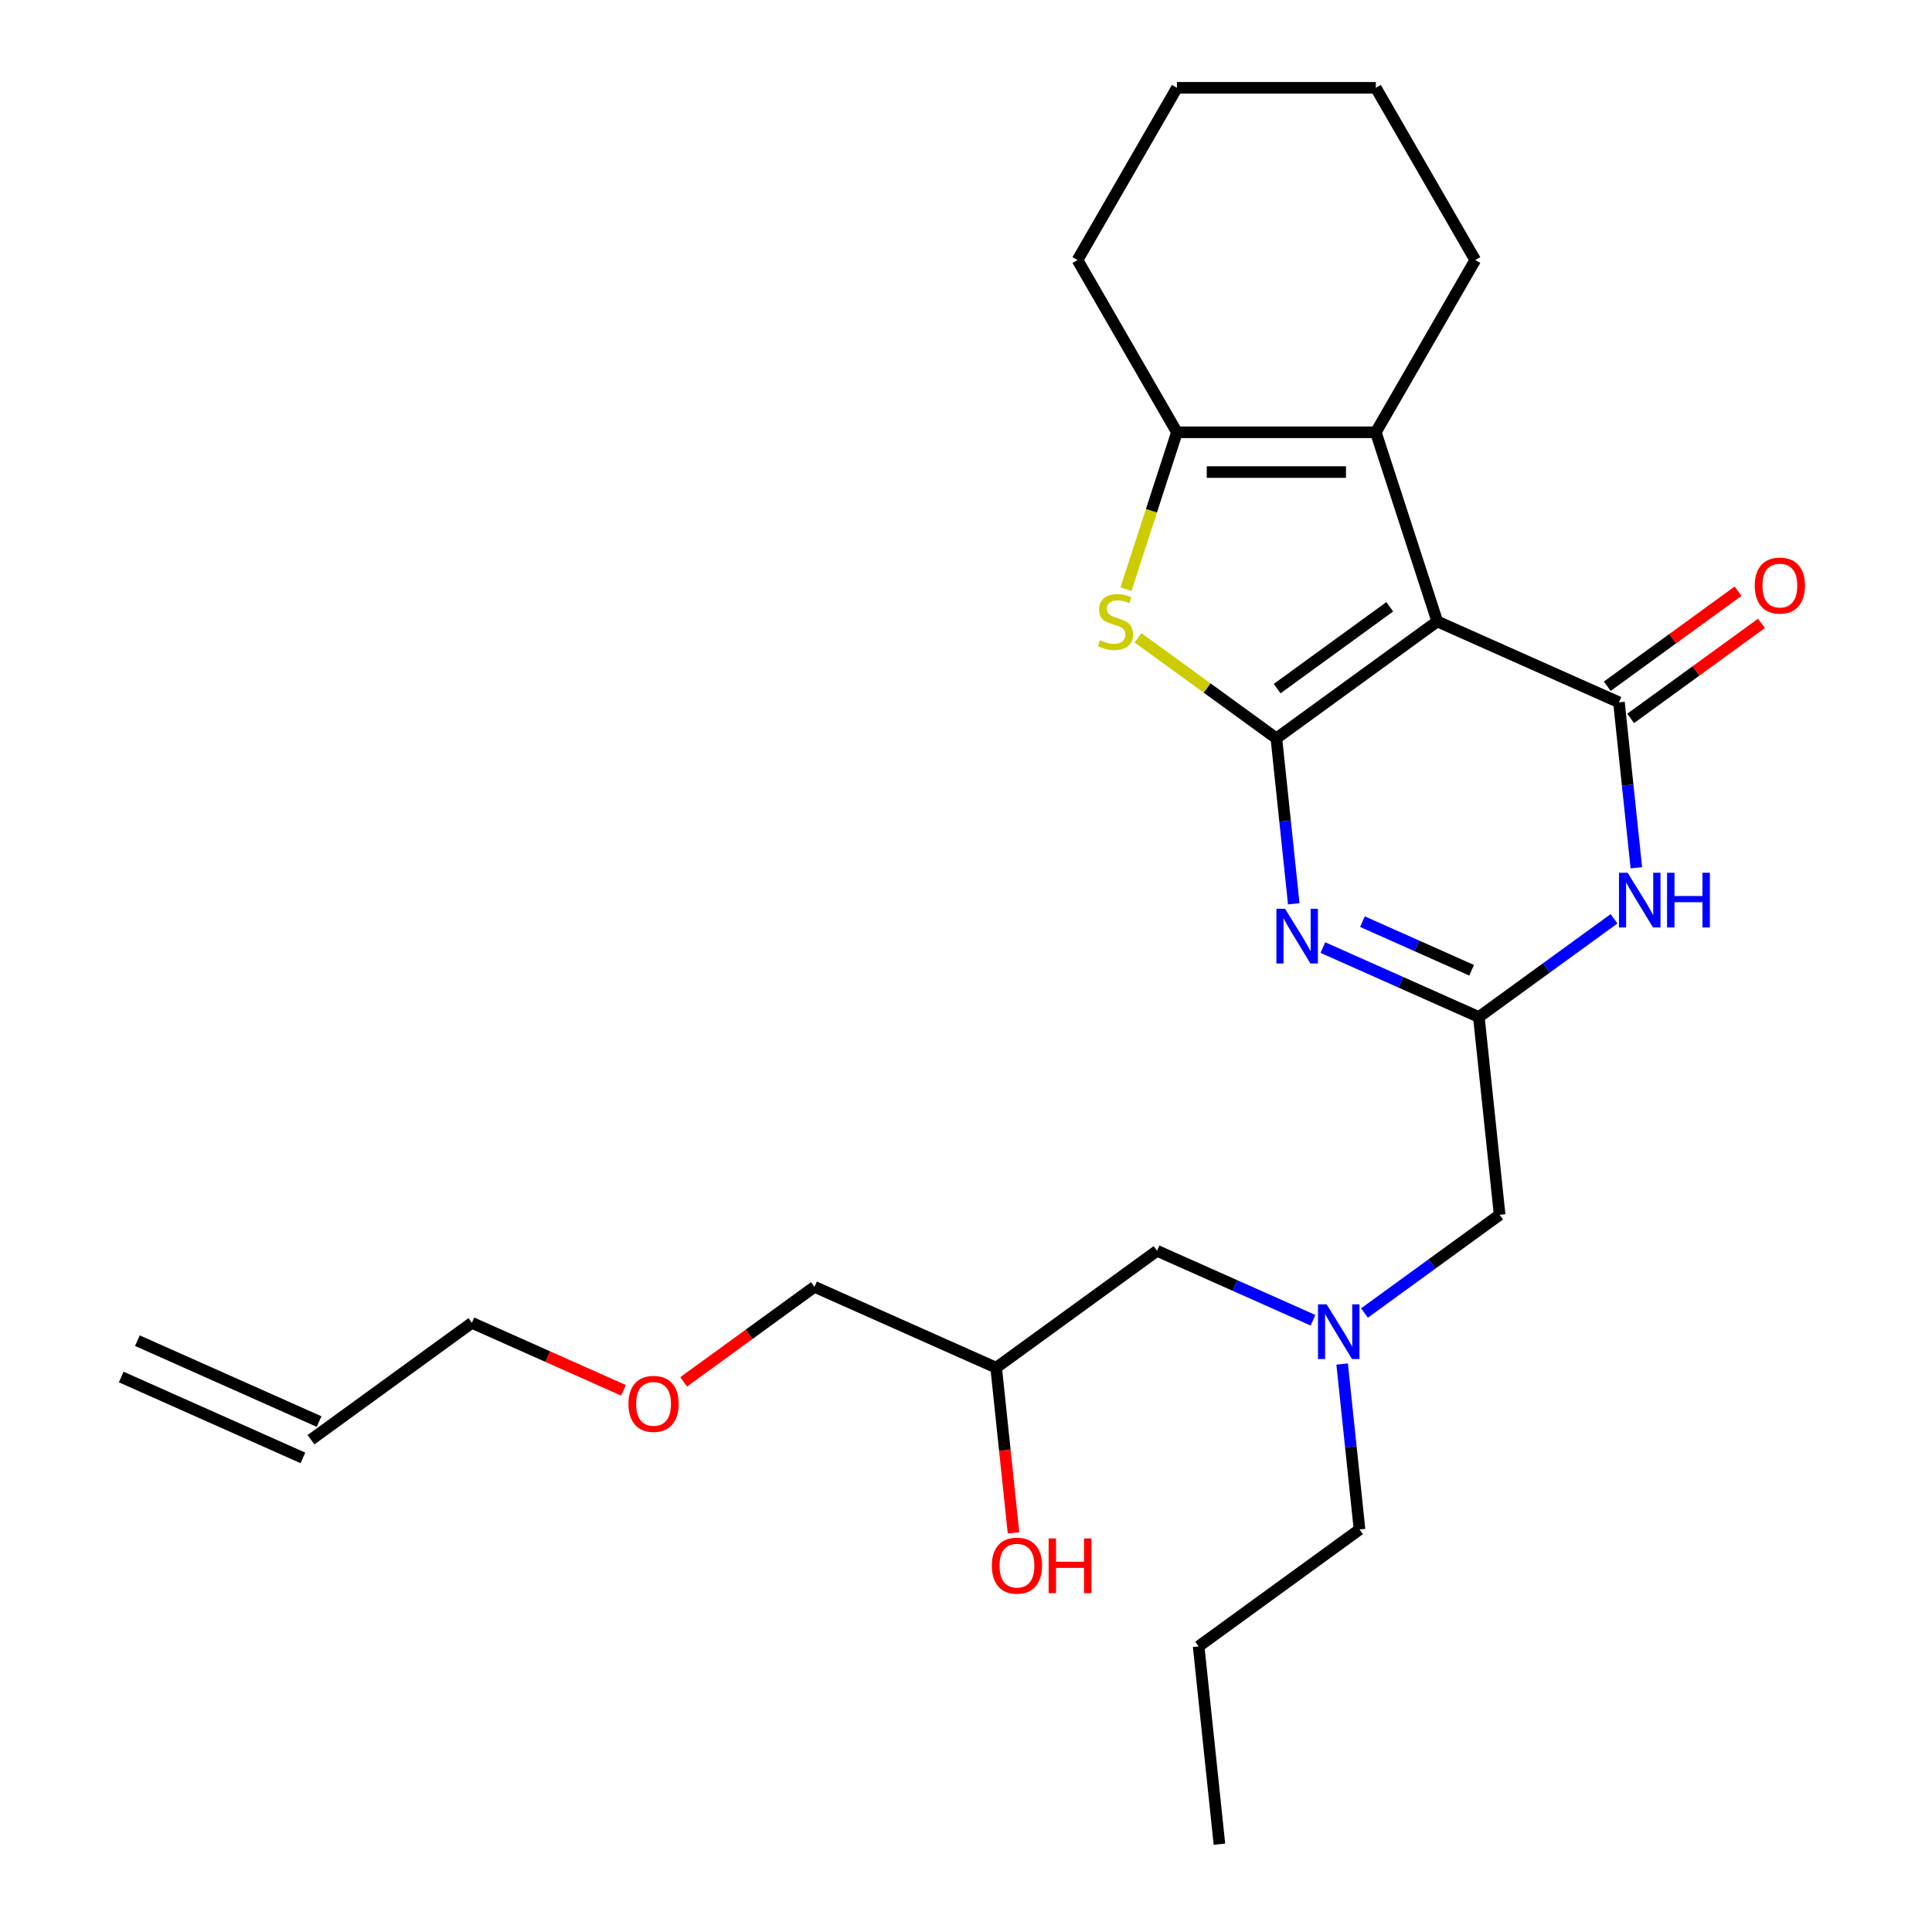 <?xml version='1.0' encoding='iso-8859-1'?>
<svg version='1.1' baseProfile='full'
              xmlns='http://www.w3.org/2000/svg'
                      xmlns:rdkit='http://www.rdkit.org/xml'
                      xmlns:xlink='http://www.w3.org/1999/xlink'
                  xml:space='preserve'
width='1000px' height='1000px' viewBox='0 0 1000 1000'>
<!-- END OF HEADER -->
<rect style='opacity:1.0;fill:#FFFFFF;stroke:none' width='1000' height='1000' x='0' y='0'> </rect>
<path class='bond-0' d='M 598.891,647.418 L 515.611,707.924' style='fill:none;fill-rule:evenodd;stroke:#000000;stroke-width:6px;stroke-linecap:butt;stroke-linejoin:miter;stroke-opacity:1' />
<path class='bond-1' d='M 598.891,647.418 L 639.255,665.389' style='fill:none;fill-rule:evenodd;stroke:#000000;stroke-width:6px;stroke-linecap:butt;stroke-linejoin:miter;stroke-opacity:1' />
<path class='bond-1' d='M 639.255,665.389 L 679.618,683.36' style='fill:none;fill-rule:evenodd;stroke:#0000FF;stroke-width:6px;stroke-linecap:butt;stroke-linejoin:miter;stroke-opacity:1' />
<path class='bond-2' d='M 515.611,707.924 L 520.103,750.665' style='fill:none;fill-rule:evenodd;stroke:#000000;stroke-width:6px;stroke-linecap:butt;stroke-linejoin:miter;stroke-opacity:1' />
<path class='bond-2' d='M 520.103,750.665 L 524.596,793.407' style='fill:none;fill-rule:evenodd;stroke:#FF0000;stroke-width:6px;stroke-linecap:butt;stroke-linejoin:miter;stroke-opacity:1' />
<path class='bond-3' d='M 515.611,707.924 L 421.571,666.055' style='fill:none;fill-rule:evenodd;stroke:#000000;stroke-width:6px;stroke-linecap:butt;stroke-linejoin:miter;stroke-opacity:1' />
<path class='bond-4' d='M 694.69,706.021 L 699.191,748.842' style='fill:none;fill-rule:evenodd;stroke:#0000FF;stroke-width:6px;stroke-linecap:butt;stroke-linejoin:miter;stroke-opacity:1' />
<path class='bond-4' d='M 699.191,748.842 L 703.692,791.663' style='fill:none;fill-rule:evenodd;stroke:#000000;stroke-width:6px;stroke-linecap:butt;stroke-linejoin:miter;stroke-opacity:1' />
<path class='bond-5' d='M 706.245,679.614 L 741.228,654.198' style='fill:none;fill-rule:evenodd;stroke:#0000FF;stroke-width:6px;stroke-linecap:butt;stroke-linejoin:miter;stroke-opacity:1' />
<path class='bond-5' d='M 741.228,654.198 L 776.211,628.781' style='fill:none;fill-rule:evenodd;stroke:#000000;stroke-width:6px;stroke-linecap:butt;stroke-linejoin:miter;stroke-opacity:1' />
<path class='bond-6' d='M 421.571,666.055 L 387.718,690.651' style='fill:none;fill-rule:evenodd;stroke:#000000;stroke-width:6px;stroke-linecap:butt;stroke-linejoin:miter;stroke-opacity:1' />
<path class='bond-6' d='M 387.718,690.651 L 353.864,715.247' style='fill:none;fill-rule:evenodd;stroke:#FF0000;stroke-width:6px;stroke-linecap:butt;stroke-linejoin:miter;stroke-opacity:1' />
<path class='bond-7' d='M 589.024,330.12 L 624.838,356.14' style='fill:none;fill-rule:evenodd;stroke:#CCCC00;stroke-width:6px;stroke-linecap:butt;stroke-linejoin:miter;stroke-opacity:1' />
<path class='bond-7' d='M 624.838,356.14 L 660.651,382.16' style='fill:none;fill-rule:evenodd;stroke:#000000;stroke-width:6px;stroke-linecap:butt;stroke-linejoin:miter;stroke-opacity:1' />
<path class='bond-8' d='M 582.795,304.96 L 595.988,264.356' style='fill:none;fill-rule:evenodd;stroke:#CCCC00;stroke-width:6px;stroke-linecap:butt;stroke-linejoin:miter;stroke-opacity:1' />
<path class='bond-8' d='M 595.988,264.356 L 609.181,223.752' style='fill:none;fill-rule:evenodd;stroke:#000000;stroke-width:6px;stroke-linecap:butt;stroke-linejoin:miter;stroke-opacity:1' />
<path class='bond-9' d='M 712.121,223.752 L 763.591,134.603' style='fill:none;fill-rule:evenodd;stroke:#000000;stroke-width:6px;stroke-linecap:butt;stroke-linejoin:miter;stroke-opacity:1' />
<path class='bond-10' d='M 712.121,223.752 L 609.181,223.752' style='fill:none;fill-rule:evenodd;stroke:#000000;stroke-width:6px;stroke-linecap:butt;stroke-linejoin:miter;stroke-opacity:1' />
<path class='bond-10' d='M 696.68,244.339 L 624.622,244.339' style='fill:none;fill-rule:evenodd;stroke:#000000;stroke-width:6px;stroke-linecap:butt;stroke-linejoin:miter;stroke-opacity:1' />
<path class='bond-11' d='M 712.121,223.752 L 743.931,321.653' style='fill:none;fill-rule:evenodd;stroke:#000000;stroke-width:6px;stroke-linecap:butt;stroke-linejoin:miter;stroke-opacity:1' />
<path class='bond-12' d='M 609.181,223.752 L 557.711,134.603' style='fill:none;fill-rule:evenodd;stroke:#000000;stroke-width:6px;stroke-linecap:butt;stroke-linejoin:miter;stroke-opacity:1' />
<path class='bond-13' d='M 743.931,321.653 L 660.651,382.16' style='fill:none;fill-rule:evenodd;stroke:#000000;stroke-width:6px;stroke-linecap:butt;stroke-linejoin:miter;stroke-opacity:1' />
<path class='bond-13' d='M 719.338,314.073 L 661.042,356.428' style='fill:none;fill-rule:evenodd;stroke:#000000;stroke-width:6px;stroke-linecap:butt;stroke-linejoin:miter;stroke-opacity:1' />
<path class='bond-14' d='M 743.931,321.653 L 837.971,363.522' style='fill:none;fill-rule:evenodd;stroke:#000000;stroke-width:6px;stroke-linecap:butt;stroke-linejoin:miter;stroke-opacity:1' />
<path class='bond-15' d='M 660.651,382.16 L 665.152,424.981' style='fill:none;fill-rule:evenodd;stroke:#000000;stroke-width:6px;stroke-linecap:butt;stroke-linejoin:miter;stroke-opacity:1' />
<path class='bond-15' d='M 665.152,424.981 L 669.652,467.802' style='fill:none;fill-rule:evenodd;stroke:#0000FF;stroke-width:6px;stroke-linecap:butt;stroke-linejoin:miter;stroke-opacity:1' />
<path class='bond-16' d='M 684.725,490.463 L 725.088,508.434' style='fill:none;fill-rule:evenodd;stroke:#0000FF;stroke-width:6px;stroke-linecap:butt;stroke-linejoin:miter;stroke-opacity:1' />
<path class='bond-16' d='M 725.088,508.434 L 765.451,526.405' style='fill:none;fill-rule:evenodd;stroke:#000000;stroke-width:6px;stroke-linecap:butt;stroke-linejoin:miter;stroke-opacity:1' />
<path class='bond-16' d='M 705.208,477.046 L 733.462,489.626' style='fill:none;fill-rule:evenodd;stroke:#0000FF;stroke-width:6px;stroke-linecap:butt;stroke-linejoin:miter;stroke-opacity:1' />
<path class='bond-16' d='M 733.462,489.626 L 761.716,502.206' style='fill:none;fill-rule:evenodd;stroke:#000000;stroke-width:6px;stroke-linecap:butt;stroke-linejoin:miter;stroke-opacity:1' />
<path class='bond-17' d='M 765.451,526.405 L 800.435,500.988' style='fill:none;fill-rule:evenodd;stroke:#000000;stroke-width:6px;stroke-linecap:butt;stroke-linejoin:miter;stroke-opacity:1' />
<path class='bond-17' d='M 800.435,500.988 L 835.418,475.571' style='fill:none;fill-rule:evenodd;stroke:#0000FF;stroke-width:6px;stroke-linecap:butt;stroke-linejoin:miter;stroke-opacity:1' />
<path class='bond-18' d='M 765.451,526.405 L 776.211,628.781' style='fill:none;fill-rule:evenodd;stroke:#000000;stroke-width:6px;stroke-linecap:butt;stroke-linejoin:miter;stroke-opacity:1' />
<path class='bond-19' d='M 846.973,449.165 L 842.472,406.344' style='fill:none;fill-rule:evenodd;stroke:#0000FF;stroke-width:6px;stroke-linecap:butt;stroke-linejoin:miter;stroke-opacity:1' />
<path class='bond-19' d='M 842.472,406.344 L 837.971,363.522' style='fill:none;fill-rule:evenodd;stroke:#000000;stroke-width:6px;stroke-linecap:butt;stroke-linejoin:miter;stroke-opacity:1' />
<path class='bond-20' d='M 844.022,371.85 L 877.875,347.255' style='fill:none;fill-rule:evenodd;stroke:#000000;stroke-width:6px;stroke-linecap:butt;stroke-linejoin:miter;stroke-opacity:1' />
<path class='bond-20' d='M 877.875,347.255 L 911.728,322.659' style='fill:none;fill-rule:evenodd;stroke:#FF0000;stroke-width:6px;stroke-linecap:butt;stroke-linejoin:miter;stroke-opacity:1' />
<path class='bond-20' d='M 831.921,355.194 L 865.774,330.599' style='fill:none;fill-rule:evenodd;stroke:#000000;stroke-width:6px;stroke-linecap:butt;stroke-linejoin:miter;stroke-opacity:1' />
<path class='bond-20' d='M 865.774,330.599 L 899.627,306.003' style='fill:none;fill-rule:evenodd;stroke:#FF0000;stroke-width:6px;stroke-linecap:butt;stroke-linejoin:miter;stroke-opacity:1' />
<path class='bond-21' d='M 322.717,719.628 L 283.484,702.16' style='fill:none;fill-rule:evenodd;stroke:#FF0000;stroke-width:6px;stroke-linecap:butt;stroke-linejoin:miter;stroke-opacity:1' />
<path class='bond-21' d='M 283.484,702.16 L 244.251,684.692' style='fill:none;fill-rule:evenodd;stroke:#000000;stroke-width:6px;stroke-linecap:butt;stroke-linejoin:miter;stroke-opacity:1' />
<path class='bond-22' d='M 244.251,684.692 L 160.971,745.199' style='fill:none;fill-rule:evenodd;stroke:#000000;stroke-width:6px;stroke-linecap:butt;stroke-linejoin:miter;stroke-opacity:1' />
<path class='bond-23' d='M 165.158,735.795 L 71.118,693.925' style='fill:none;fill-rule:evenodd;stroke:#000000;stroke-width:6px;stroke-linecap:butt;stroke-linejoin:miter;stroke-opacity:1' />
<path class='bond-23' d='M 156.784,754.603 L 62.744,712.733' style='fill:none;fill-rule:evenodd;stroke:#000000;stroke-width:6px;stroke-linecap:butt;stroke-linejoin:miter;stroke-opacity:1' />
<path class='bond-24' d='M 703.692,791.663 L 620.412,852.17' style='fill:none;fill-rule:evenodd;stroke:#000000;stroke-width:6px;stroke-linecap:butt;stroke-linejoin:miter;stroke-opacity:1' />
<path class='bond-25' d='M 763.591,134.603 L 712.121,45.455' style='fill:none;fill-rule:evenodd;stroke:#000000;stroke-width:6px;stroke-linecap:butt;stroke-linejoin:miter;stroke-opacity:1' />
<path class='bond-26' d='M 557.711,134.603 L 609.181,45.455' style='fill:none;fill-rule:evenodd;stroke:#000000;stroke-width:6px;stroke-linecap:butt;stroke-linejoin:miter;stroke-opacity:1' />
<path class='bond-27' d='M 712.121,45.455 L 609.181,45.455' style='fill:none;fill-rule:evenodd;stroke:#000000;stroke-width:6px;stroke-linecap:butt;stroke-linejoin:miter;stroke-opacity:1' />
<path class='bond-28' d='M 620.412,852.17 L 631.172,954.545' style='fill:none;fill-rule:evenodd;stroke:#000000;stroke-width:6px;stroke-linecap:butt;stroke-linejoin:miter;stroke-opacity:1' />
<path  class='atom-2' d='M 686.671 675.127
L 695.951 690.127
Q 696.871 691.607, 698.351 694.287
Q 699.831 696.967, 699.911 697.127
L 699.911 675.127
L 703.671 675.127
L 703.671 703.447
L 699.791 703.447
L 689.831 687.047
Q 688.671 685.127, 687.431 682.927
Q 686.231 680.727, 685.871 680.047
L 685.871 703.447
L 682.191 703.447
L 682.191 675.127
L 686.671 675.127
' fill='#0000FF'/>
<path  class='atom-4' d='M 569.371 331.373
Q 569.691 331.493, 571.011 332.053
Q 572.331 332.613, 573.771 332.973
Q 575.251 333.293, 576.691 333.293
Q 579.371 333.293, 580.931 332.013
Q 582.491 330.693, 582.491 328.413
Q 582.491 326.853, 581.691 325.893
Q 580.931 324.933, 579.731 324.413
Q 578.531 323.893, 576.531 323.293
Q 574.011 322.533, 572.491 321.813
Q 571.011 321.093, 569.931 319.573
Q 568.891 318.053, 568.891 315.493
Q 568.891 311.933, 571.291 309.733
Q 573.731 307.533, 578.531 307.533
Q 581.811 307.533, 585.531 309.093
L 584.611 312.173
Q 581.211 310.773, 578.651 310.773
Q 575.891 310.773, 574.371 311.933
Q 572.851 313.053, 572.891 315.013
Q 572.891 316.533, 573.651 317.453
Q 574.451 318.373, 575.571 318.893
Q 576.731 319.413, 578.651 320.013
Q 581.211 320.813, 582.731 321.613
Q 584.251 322.413, 585.331 324.053
Q 586.451 325.653, 586.451 328.413
Q 586.451 332.333, 583.811 334.453
Q 581.211 336.533, 576.851 336.533
Q 574.331 336.533, 572.411 335.973
Q 570.531 335.453, 568.291 334.533
L 569.371 331.373
' fill='#CCCC00'/>
<path  class='atom-9' d='M 665.151 470.375
L 674.431 485.375
Q 675.351 486.855, 676.831 489.535
Q 678.311 492.215, 678.391 492.375
L 678.391 470.375
L 682.151 470.375
L 682.151 498.695
L 678.271 498.695
L 668.311 482.295
Q 667.151 480.375, 665.911 478.175
Q 664.711 475.975, 664.351 475.295
L 664.351 498.695
L 660.671 498.695
L 660.671 470.375
L 665.151 470.375
' fill='#0000FF'/>
<path  class='atom-11' d='M 842.471 451.738
L 851.751 466.738
Q 852.671 468.218, 854.151 470.898
Q 855.631 473.578, 855.711 473.738
L 855.711 451.738
L 859.471 451.738
L 859.471 480.058
L 855.591 480.058
L 845.631 463.658
Q 844.471 461.738, 843.231 459.538
Q 842.031 457.338, 841.671 456.658
L 841.671 480.058
L 837.991 480.058
L 837.991 451.738
L 842.471 451.738
' fill='#0000FF'/>
<path  class='atom-11' d='M 862.871 451.738
L 866.711 451.738
L 866.711 463.778
L 881.191 463.778
L 881.191 451.738
L 885.031 451.738
L 885.031 480.058
L 881.191 480.058
L 881.191 466.978
L 866.711 466.978
L 866.711 480.058
L 862.871 480.058
L 862.871 451.738
' fill='#0000FF'/>
<path  class='atom-13' d='M 908.251 303.096
Q 908.251 296.296, 911.611 292.496
Q 914.971 288.696, 921.251 288.696
Q 927.531 288.696, 930.891 292.496
Q 934.251 296.296, 934.251 303.096
Q 934.251 309.976, 930.851 313.896
Q 927.451 317.776, 921.251 317.776
Q 915.011 317.776, 911.611 313.896
Q 908.251 310.016, 908.251 303.096
M 921.251 314.576
Q 925.571 314.576, 927.891 311.696
Q 930.251 308.776, 930.251 303.096
Q 930.251 297.536, 927.891 294.736
Q 925.571 291.896, 921.251 291.896
Q 916.931 291.896, 914.571 294.696
Q 912.251 297.496, 912.251 303.096
Q 912.251 308.816, 914.571 311.696
Q 916.931 314.576, 921.251 314.576
' fill='#FF0000'/>
<path  class='atom-15' d='M 513.371 810.38
Q 513.371 803.58, 516.731 799.78
Q 520.091 795.98, 526.371 795.98
Q 532.651 795.98, 536.011 799.78
Q 539.371 803.58, 539.371 810.38
Q 539.371 817.26, 535.971 821.18
Q 532.571 825.06, 526.371 825.06
Q 520.131 825.06, 516.731 821.18
Q 513.371 817.3, 513.371 810.38
M 526.371 821.86
Q 530.691 821.86, 533.011 818.98
Q 535.371 816.06, 535.371 810.38
Q 535.371 804.82, 533.011 802.02
Q 530.691 799.18, 526.371 799.18
Q 522.051 799.18, 519.691 801.98
Q 517.371 804.78, 517.371 810.38
Q 517.371 816.1, 519.691 818.98
Q 522.051 821.86, 526.371 821.86
' fill='#FF0000'/>
<path  class='atom-15' d='M 542.771 796.3
L 546.611 796.3
L 546.611 808.34
L 561.091 808.34
L 561.091 796.3
L 564.931 796.3
L 564.931 824.62
L 561.091 824.62
L 561.091 811.54
L 546.611 811.54
L 546.611 824.62
L 542.771 824.62
L 542.771 796.3
' fill='#FF0000'/>
<path  class='atom-16' d='M 325.291 726.641
Q 325.291 719.841, 328.651 716.041
Q 332.011 712.241, 338.291 712.241
Q 344.571 712.241, 347.931 716.041
Q 351.291 719.841, 351.291 726.641
Q 351.291 733.521, 347.891 737.441
Q 344.491 741.321, 338.291 741.321
Q 332.051 741.321, 328.651 737.441
Q 325.291 733.561, 325.291 726.641
M 338.291 738.121
Q 342.611 738.121, 344.931 735.241
Q 347.291 732.321, 347.291 726.641
Q 347.291 721.081, 344.931 718.281
Q 342.611 715.441, 338.291 715.441
Q 333.971 715.441, 331.611 718.241
Q 329.291 721.041, 329.291 726.641
Q 329.291 732.361, 331.611 735.241
Q 333.971 738.121, 338.291 738.121
' fill='#FF0000'/>
</svg>
